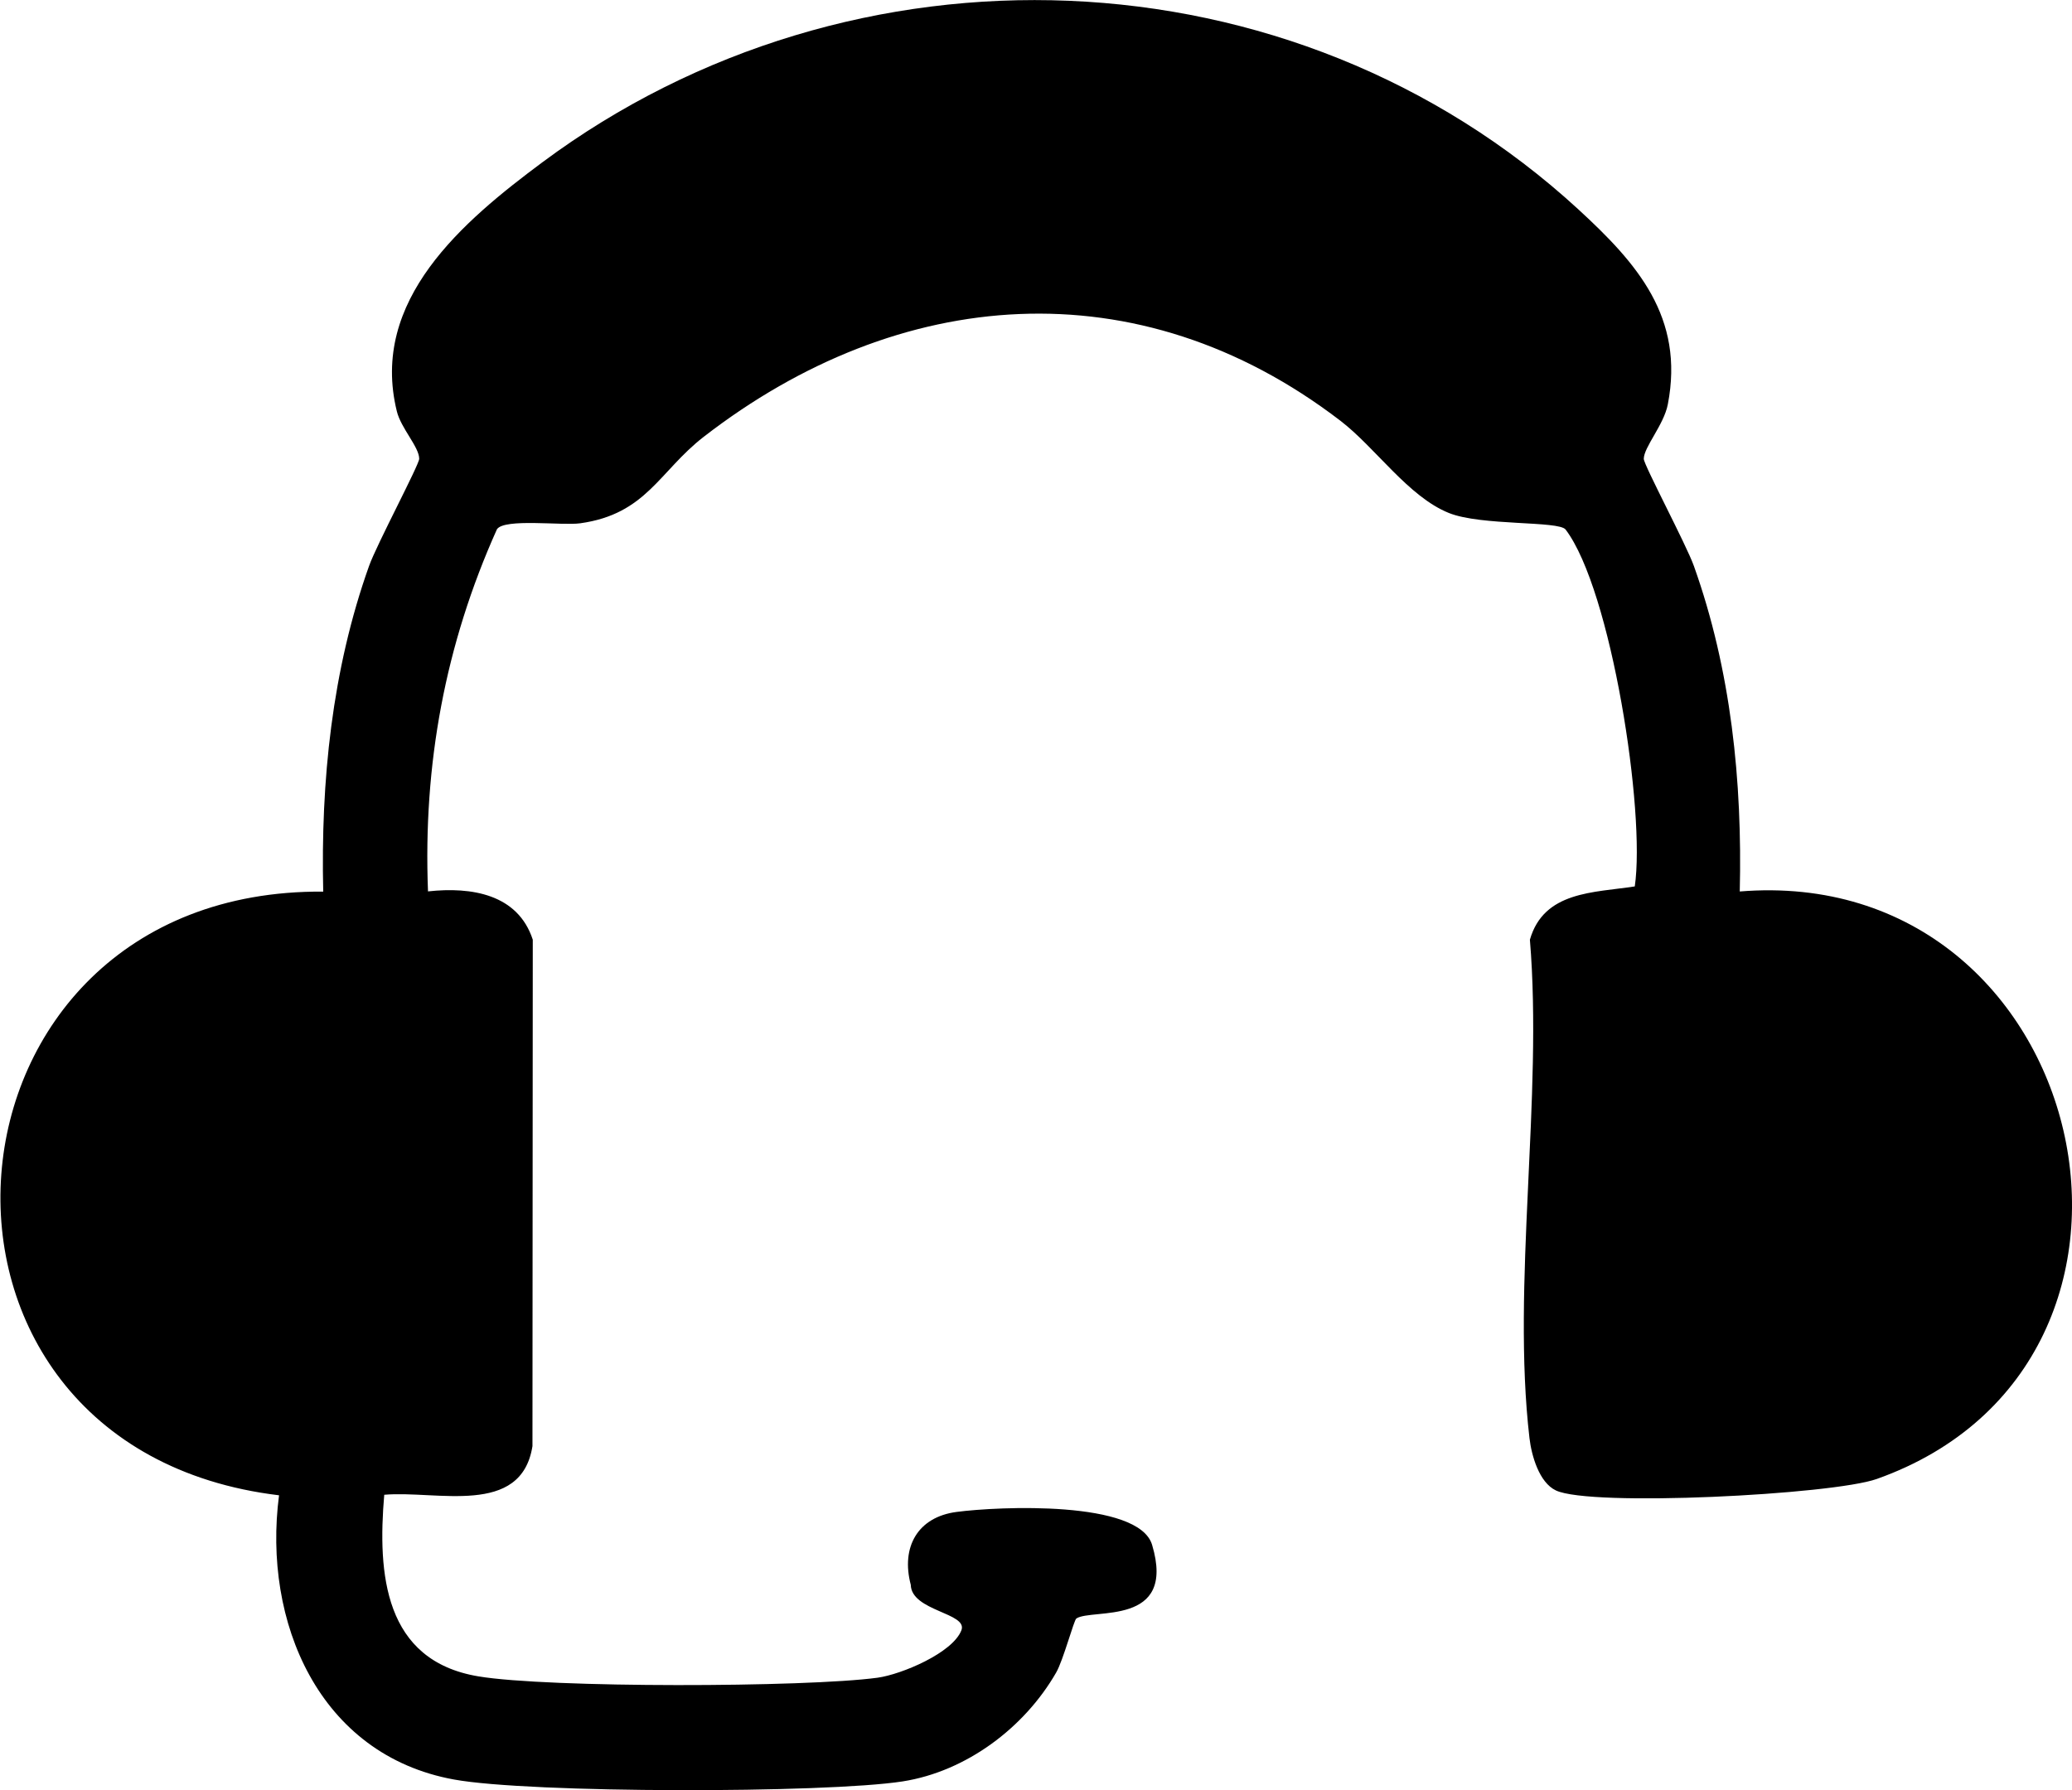 <?xml version="1.0" encoding="UTF-8"?>
<svg id="Capa_2" data-name="Capa 2" xmlns="http://www.w3.org/2000/svg" viewBox="0 0 195.58 168.99">
  <g id="Capa_1-2" data-name="Capa 1">
    <path d="M164.19,84.16c33.2-2.73,44.03,44.42,12.96,55.46-4.21,1.49-27,2.65-30.29,1.08-1.58-.75-2.3-3.3-2.49-4.94-1.69-14.5,1.28-32.19.04-47.05,1.32-4.59,6.02-4.43,9.9-5.03,1.03-7.01-2.21-28-6.53-33.69-.64-.84-7.95-.33-11.01-1.56-3.84-1.54-6.93-6.17-10.26-8.72-19.08-14.61-41.66-12.74-60.09,1.53-4.2,3.26-5.41,7.29-11.65,8.16-1.7.24-7.14-.49-7.86.56-4.89,10.88-6.98,22.21-6.51,34.19,4.11-.45,8.49.26,9.89,4.56l-.03,47.81c-1.06,6.69-9.03,4.16-13.99,4.59-.64,7.46-.02,15.65,8.87,17.14,6.58,1.11,30.91,1.05,37.7.13,2.25-.31,7.09-2.34,7.91-4.48.63-1.65-4.72-1.79-4.78-4.29-.94-3.56.65-6.4,4.33-6.88,3.95-.52,17.19-1.12,18.45,3.11,2.32,7.77-5.65,5.96-7.15,6.95-.23.15-1.24,3.96-1.91,5.11-2.99,5.2-8.48,9.33-14.49,10.27-7.31,1.13-35.19,1.13-42.35-.18-12.75-2.32-18.07-14.91-16.51-26.83-37.64-4.53-33.66-57.26,4.17-56.99-.24-10.4.82-20.92,4.33-30.75.71-2,4.73-9.55,4.73-10.11,0-1.11-1.72-2.88-2.11-4.48-2.59-10.5,6.26-17.95,13.75-23.52,29.24-21.74,70.75-20.37,97.77,4.45,5.54,5.09,10.04,10.18,8.45,18.41-.37,1.93-2.27,4.05-2.27,5.15,0,.56,4.02,8.11,4.73,10.11,3.51,9.83,4.58,20.35,4.33,30.75Z"/>
  </g>
</svg>